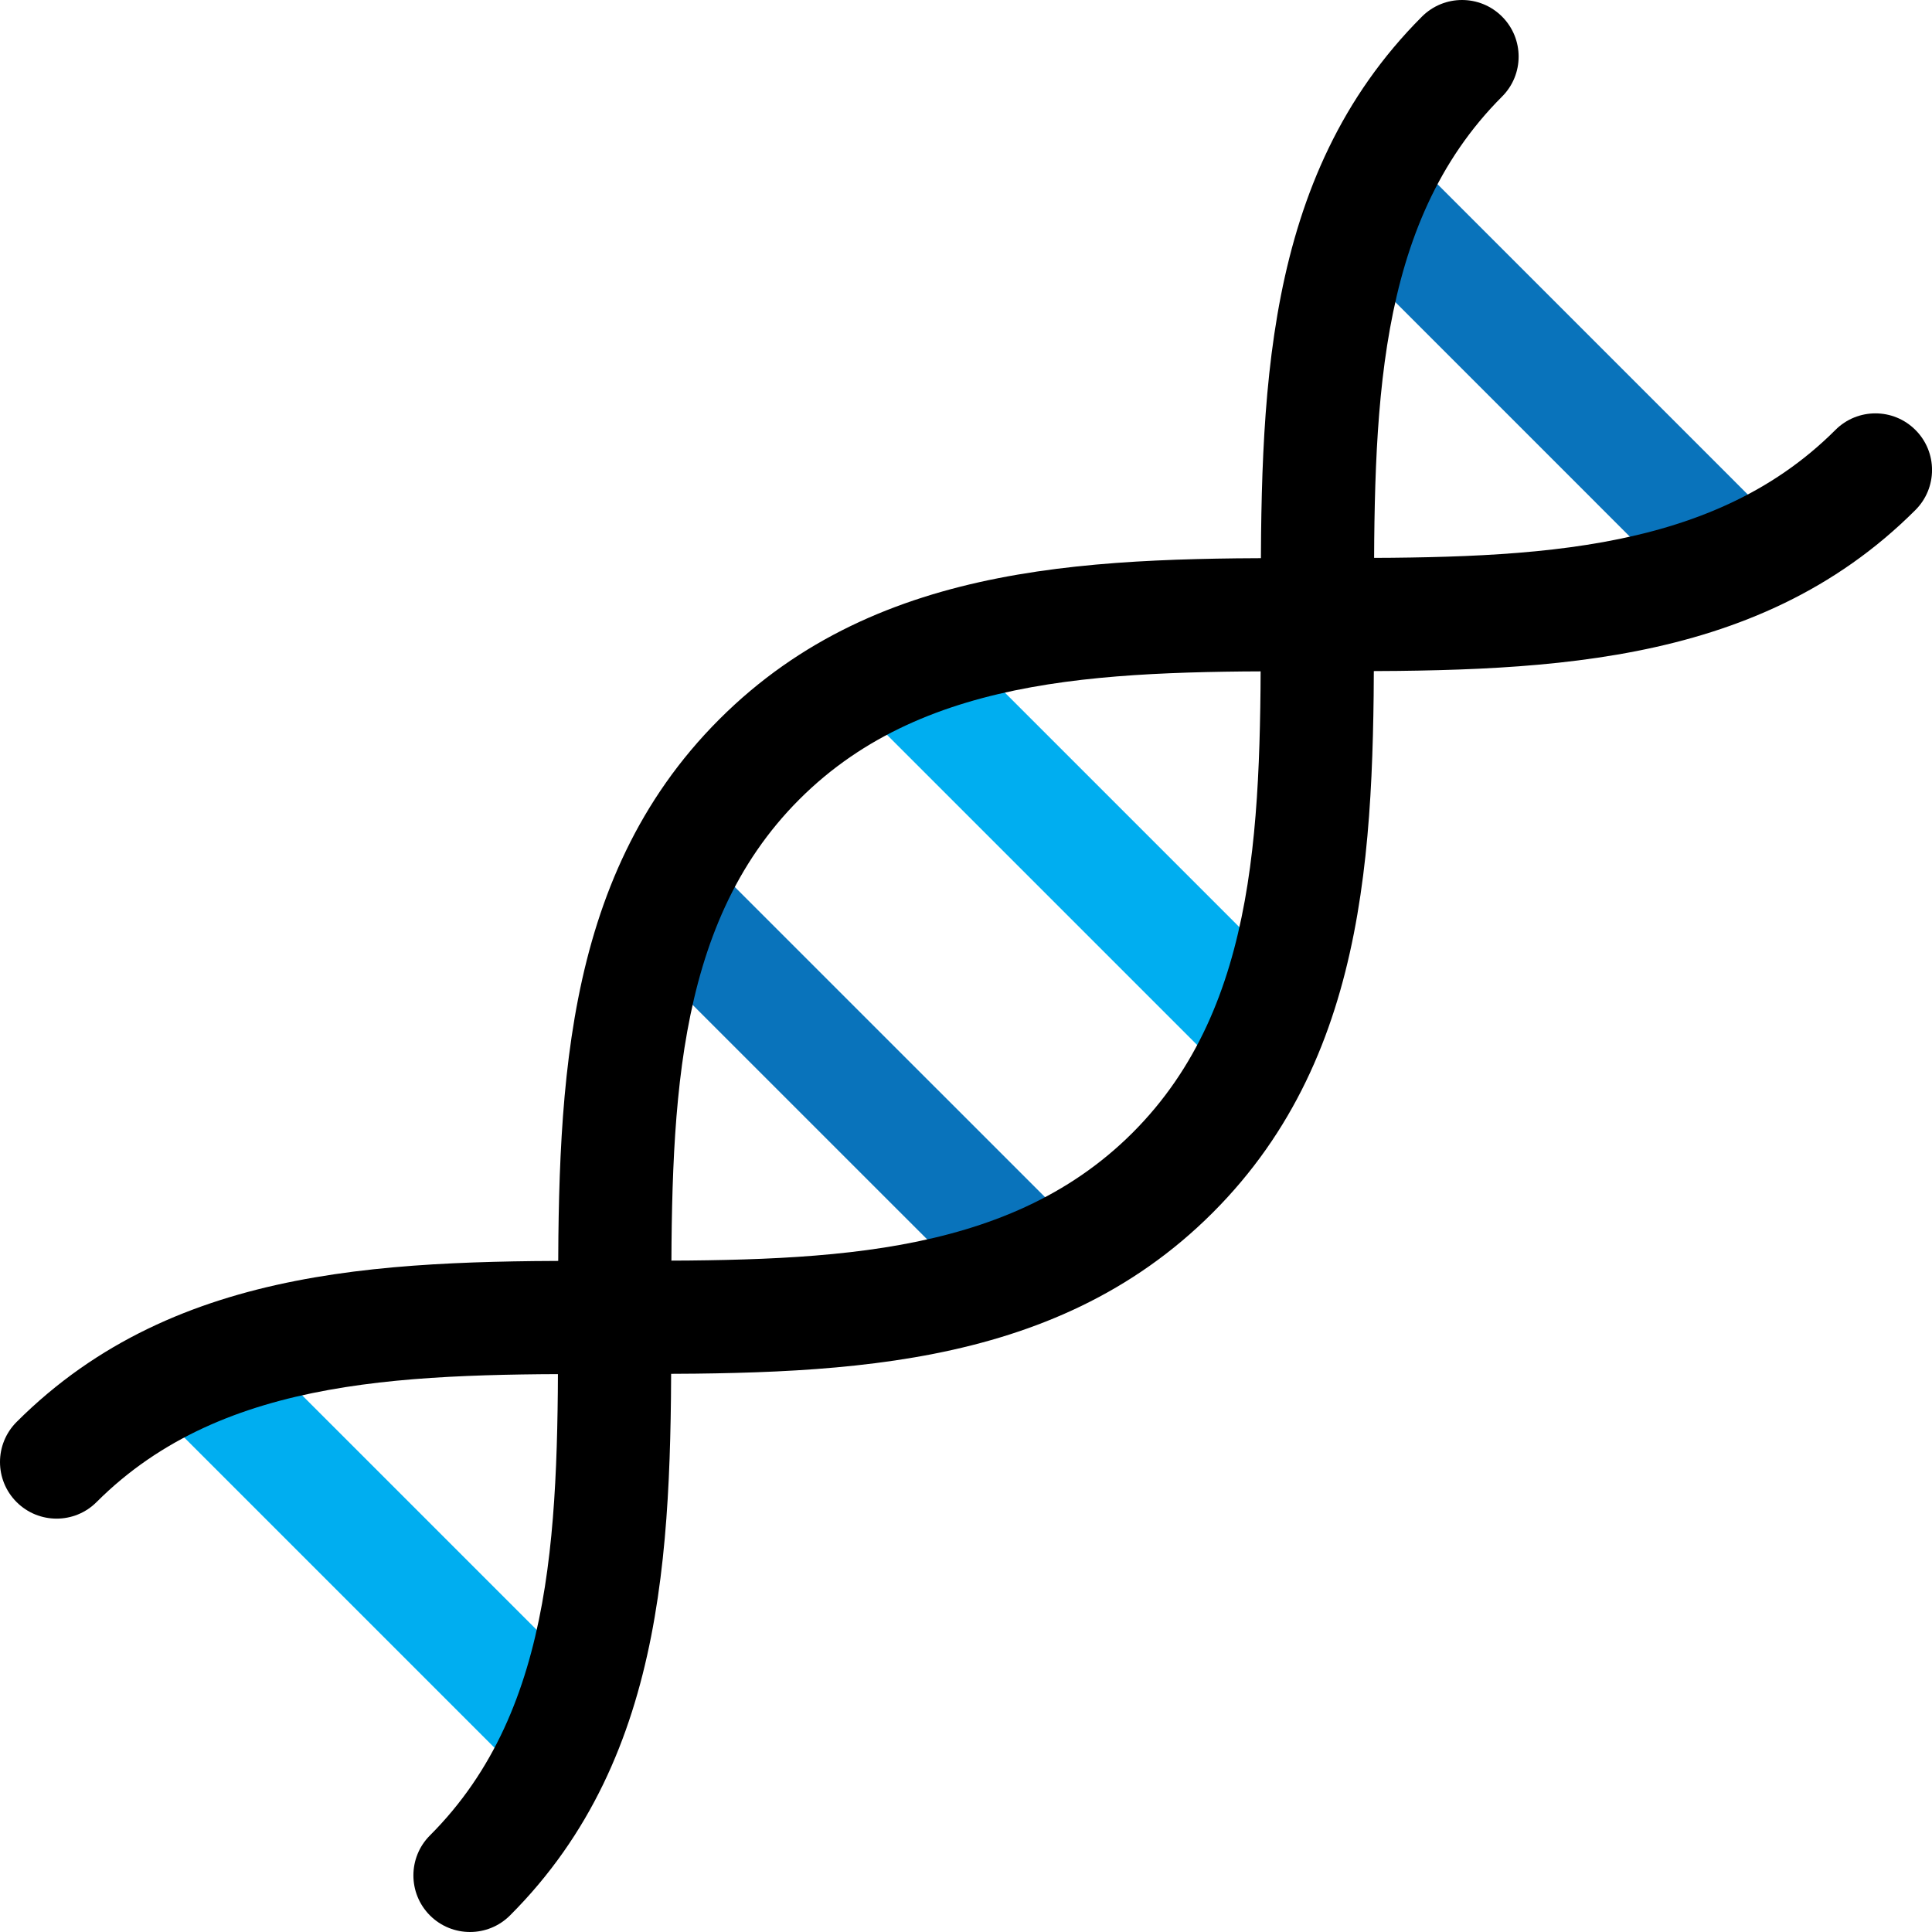 <svg width="42" height="42" viewBox="0 0 42 42" fill="none" xmlns="http://www.w3.org/2000/svg">
<path d="M5.439 29.204C4.959 28.724 4.18 28.724 3.699 29.204C3.219 29.685 3.219 30.464 3.699 30.944L11.056 38.301C11.536 38.782 12.316 38.782 12.796 38.301C13.277 37.821 13.277 37.041 12.796 36.561L5.439 29.204Z" fill="#00AEF0"/>
<path d="M15.668 18.976C15.188 18.495 14.408 18.495 13.928 18.976C13.447 19.456 13.447 20.235 13.928 20.716L21.285 28.072C21.765 28.553 22.544 28.553 23.025 28.072C23.505 27.592 23.505 26.813 23.025 26.332L15.668 18.976Z" fill="#0973BB"/>
<path d="M38.301 11.056L30.945 3.699C30.464 3.218 29.685 3.218 29.205 3.699C28.724 4.179 28.724 4.958 29.205 5.439L36.561 12.796C37.042 13.276 37.821 13.276 38.301 12.796C38.782 12.315 38.782 11.536 38.301 11.056Z" fill="#0973BB"/>
<path d="M20.716 13.928C20.235 13.447 19.456 13.447 18.976 13.928C18.495 14.408 18.495 15.187 18.976 15.668L26.332 23.024C26.813 23.505 27.592 23.505 28.072 23.024C28.553 22.544 28.553 21.765 28.072 21.284L20.716 13.928Z" fill="#00AEF0"/>
<path d="M17.378 17.377C20.162 14.592 24.28 14.592 28.639 14.592C33.307 14.592 38.135 14.592 41.64 11.087C42.121 10.606 42.121 9.827 41.64 9.347C41.16 8.866 40.38 8.866 39.9 9.347C37.115 12.131 32.998 12.131 28.639 12.131C23.97 12.131 19.143 12.131 15.637 15.637C12.132 19.142 12.132 23.97 12.132 28.638C12.132 32.997 12.132 37.115 9.347 39.9C8.867 40.38 8.867 41.159 9.347 41.64C9.828 42.12 10.607 42.12 11.087 41.64C14.593 38.134 14.593 33.307 14.593 28.638C14.593 24.279 14.593 20.162 17.378 17.377Z" fill="black"/>
<path d="M24.623 24.623C21.838 27.408 17.721 27.408 13.362 27.408C8.693 27.408 3.866 27.408 0.36 30.913C-0.12 31.394 -0.12 32.173 0.36 32.653C0.841 33.134 1.62 33.134 2.1 32.653C4.885 29.869 9.002 29.869 13.362 29.869C18.03 29.869 22.858 29.869 26.363 26.363C29.869 22.858 29.869 18.03 29.869 13.362C29.869 9.003 29.869 4.885 32.653 2.1C33.134 1.62 33.134 0.841 32.653 0.36C32.173 -0.12 31.394 -0.12 30.913 0.36C27.408 3.866 27.408 8.693 27.408 13.362C27.408 17.721 27.408 21.838 24.623 24.623Z" fill="black"/>
</svg>
